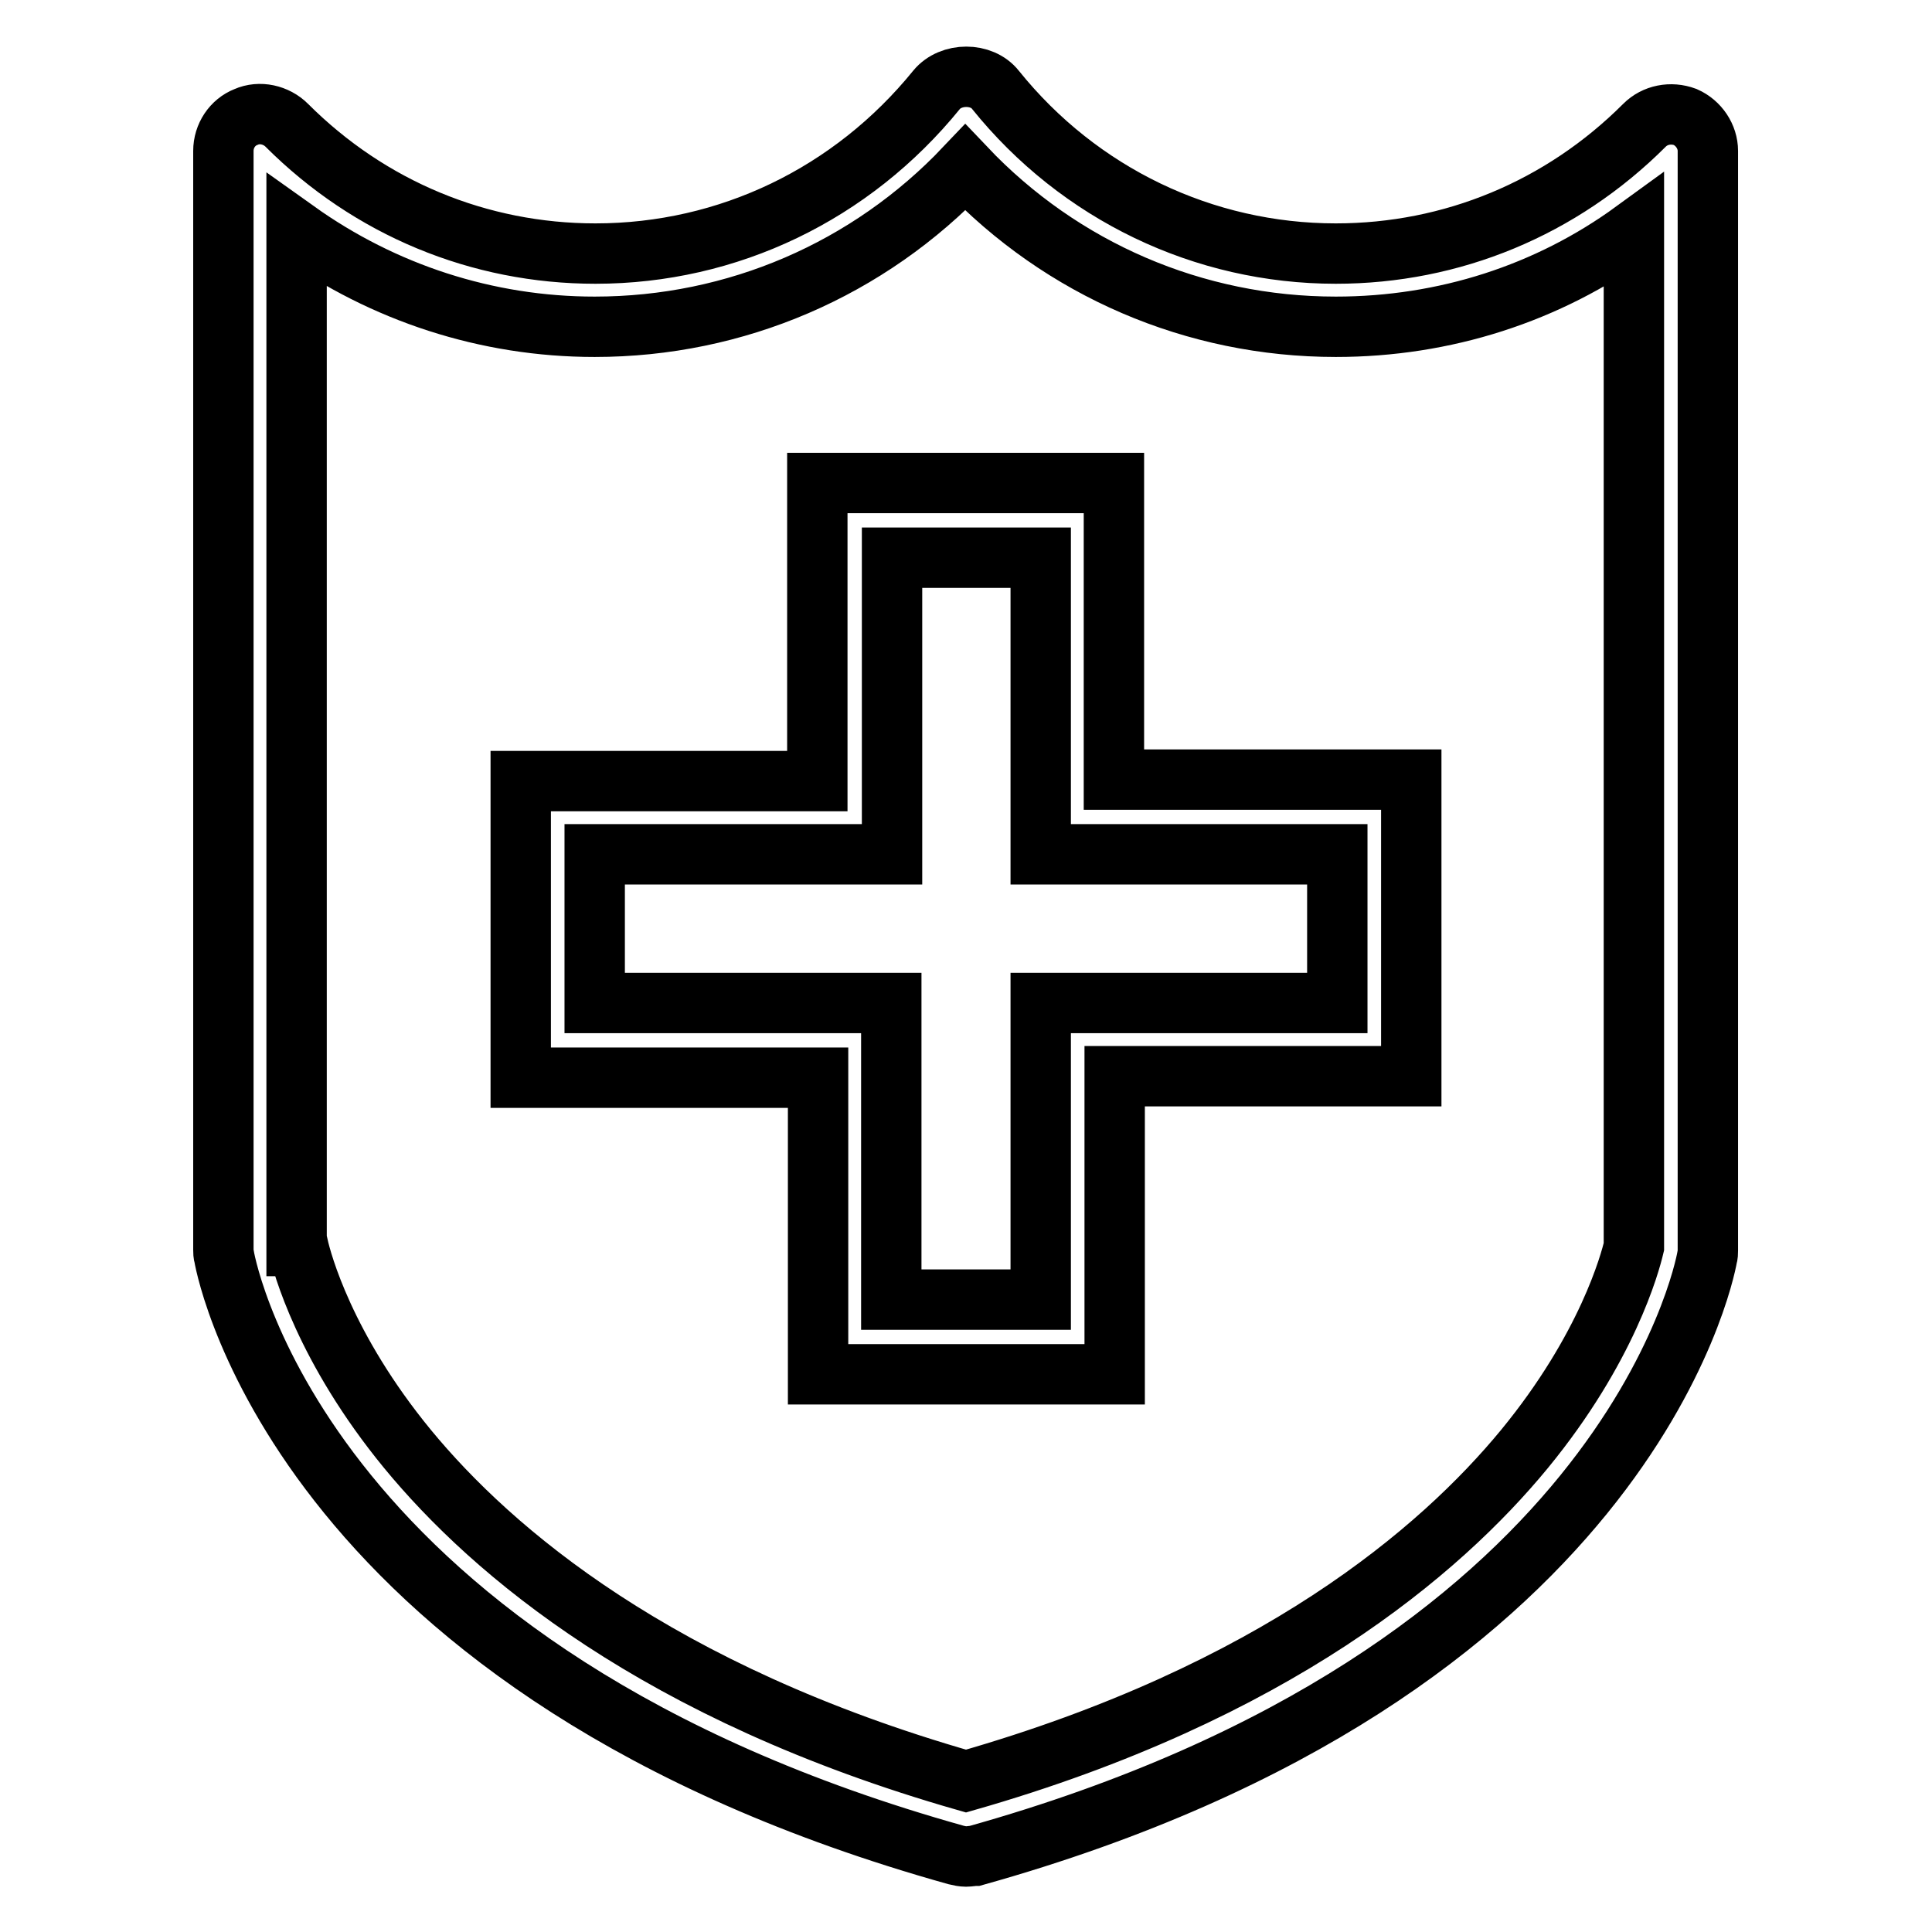 <?xml version="1.0" encoding="utf-8"?>
<!-- Svg Vector Icons : http://www.onlinewebfonts.com/icon -->
<!DOCTYPE svg PUBLIC "-//W3C//DTD SVG 1.1//EN" "http://www.w3.org/Graphics/SVG/1.1/DTD/svg11.dtd">
<svg version="1.1" xmlns="http://www.w3.org/2000/svg" xmlns:xlink="http://www.w3.org/1999/xlink" x="0px" y="0px" viewBox="0 0 256 256" enable-background="new 0 0 256 256" xml:space="preserve">
<g> <path stroke-width="8" fill-opacity="0" stroke="#000000"  d="M128,246c-0.4,0-0.9-0.1-1.3-0.2c-86.1-24.1-96.6-77-97-79.3c-0.1-0.3-0.1-0.6-0.1-0.9V20 c0-2,1.2-3.8,3-4.5c1.8-0.8,4-0.3,5.4,1.1c11,11,25.5,17,40.9,17c17.6,0,34-7.9,45.2-21.7c1.9-2.3,6-2.3,7.8,0 c11.1,13.8,27.6,21.7,45.1,21.7c15.4,0,29.9-6,40.9-17c1.4-1.4,3.5-1.8,5.4-1.1c1.8,0.8,3,2.6,3,4.5v145.7c0,0.3,0,0.6-0.1,0.9 c-0.4,2.2-10.9,55.2-97,79.3C128.9,245.9,128.4,246,128,246z M39.5,165.1C40,167.3,43,178.6,54,192c11.2,13.6,33.1,32.3,74,44 c40.9-11.7,62.8-30.4,74-44c11-13.4,14-24.7,14.5-26.8V30.6c-11.4,8.3-25.1,12.7-39.5,12.7c-18.7,0-36.3-7.6-49.1-21.1 c-12.8,13.5-30.4,21.1-49.1,21.1c-14.3,0-28-4.5-39.5-12.7V165.1z M147.7,182.1h-39.3v-39.3H69v-39.3h39.3V64h39.3v39.3H187v39.3 h-39.3V182.1z M118.2,172.2h19.7v-39.3h39.3v-19.7h-39.3V73.9h-19.7v39.3H78.8v19.7h39.3V172.2z"/></g>
</svg>